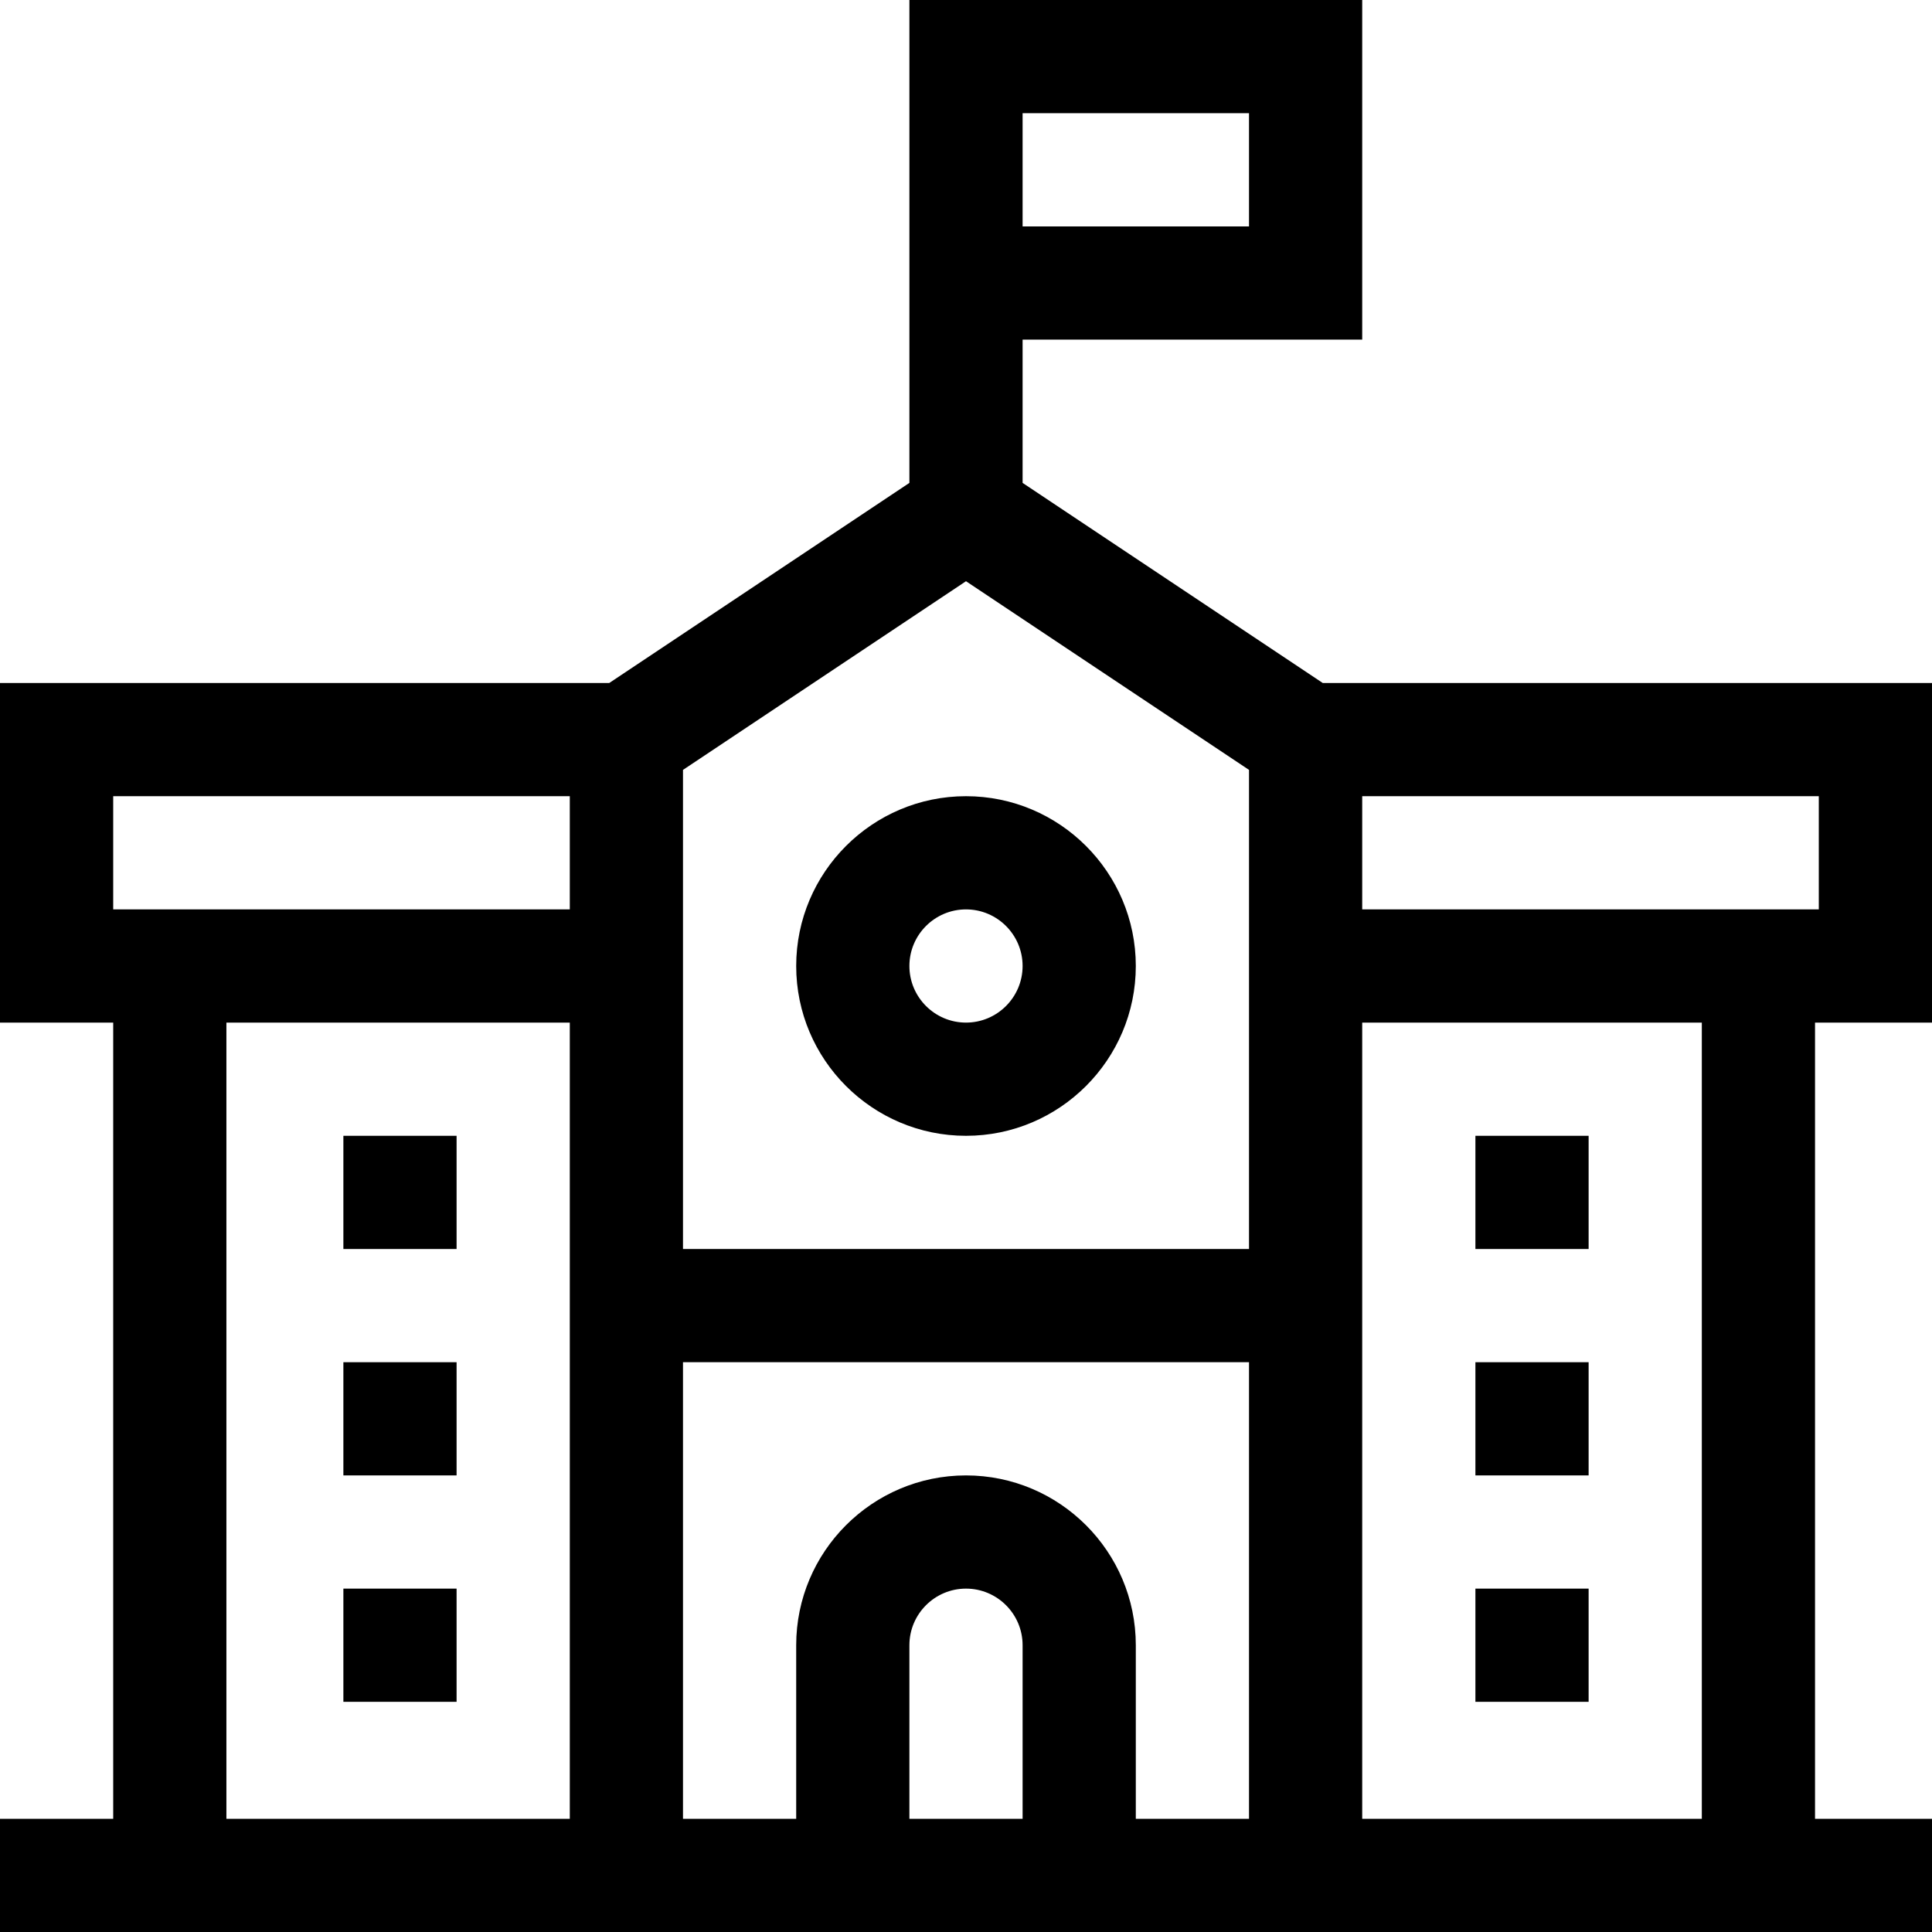 <svg id="Capa_1" enable-background="new 0 0 512 512" height="512" viewBox="0 0 512 512" width="512" xmlns="http://www.w3.org/2000/svg"><g><path d="m271 127.972v-37.972h90v-90h-120v127.972l-79.542 53.028h-161.458v90h30v211h-30v30h512v-30h-31v-211h31v-90h-161.458zm0-97.972h60v30h-60zm0 452h-30v-46c0-8.271 6.729-15 15-15s15 6.729 15 15zm-15-91c-24.813 0-45 20.187-45 45v46h-30v-121h150v121h-30v-46c0-24.813-20.187-45-45-45zm0-236.972 75 50v126.972h-150v-126.972zm-226 56.972h121v30h-121zm30 60h91v211h-91zm391 211h-90v-211h90zm31-241h-121v-30h121z"/><path d="m391 301h30v30h-30z"/><path d="m391 361h30v30h-30z"/><path d="m391 421h30v30h-30z"/><path d="m91 301h30v30h-30z"/><path d="m91 361h30v30h-30z"/><path d="m91 421h30v30h-30z"/><path d="m256 301c24.813 0 45-20.187 45-45s-20.187-45-45-45-45 20.187-45 45 20.187 45 45 45zm0-60c8.271 0 15 6.729 15 15s-6.729 15-15 15-15-6.729-15-15 6.729-15 15-15z"/></g></svg>